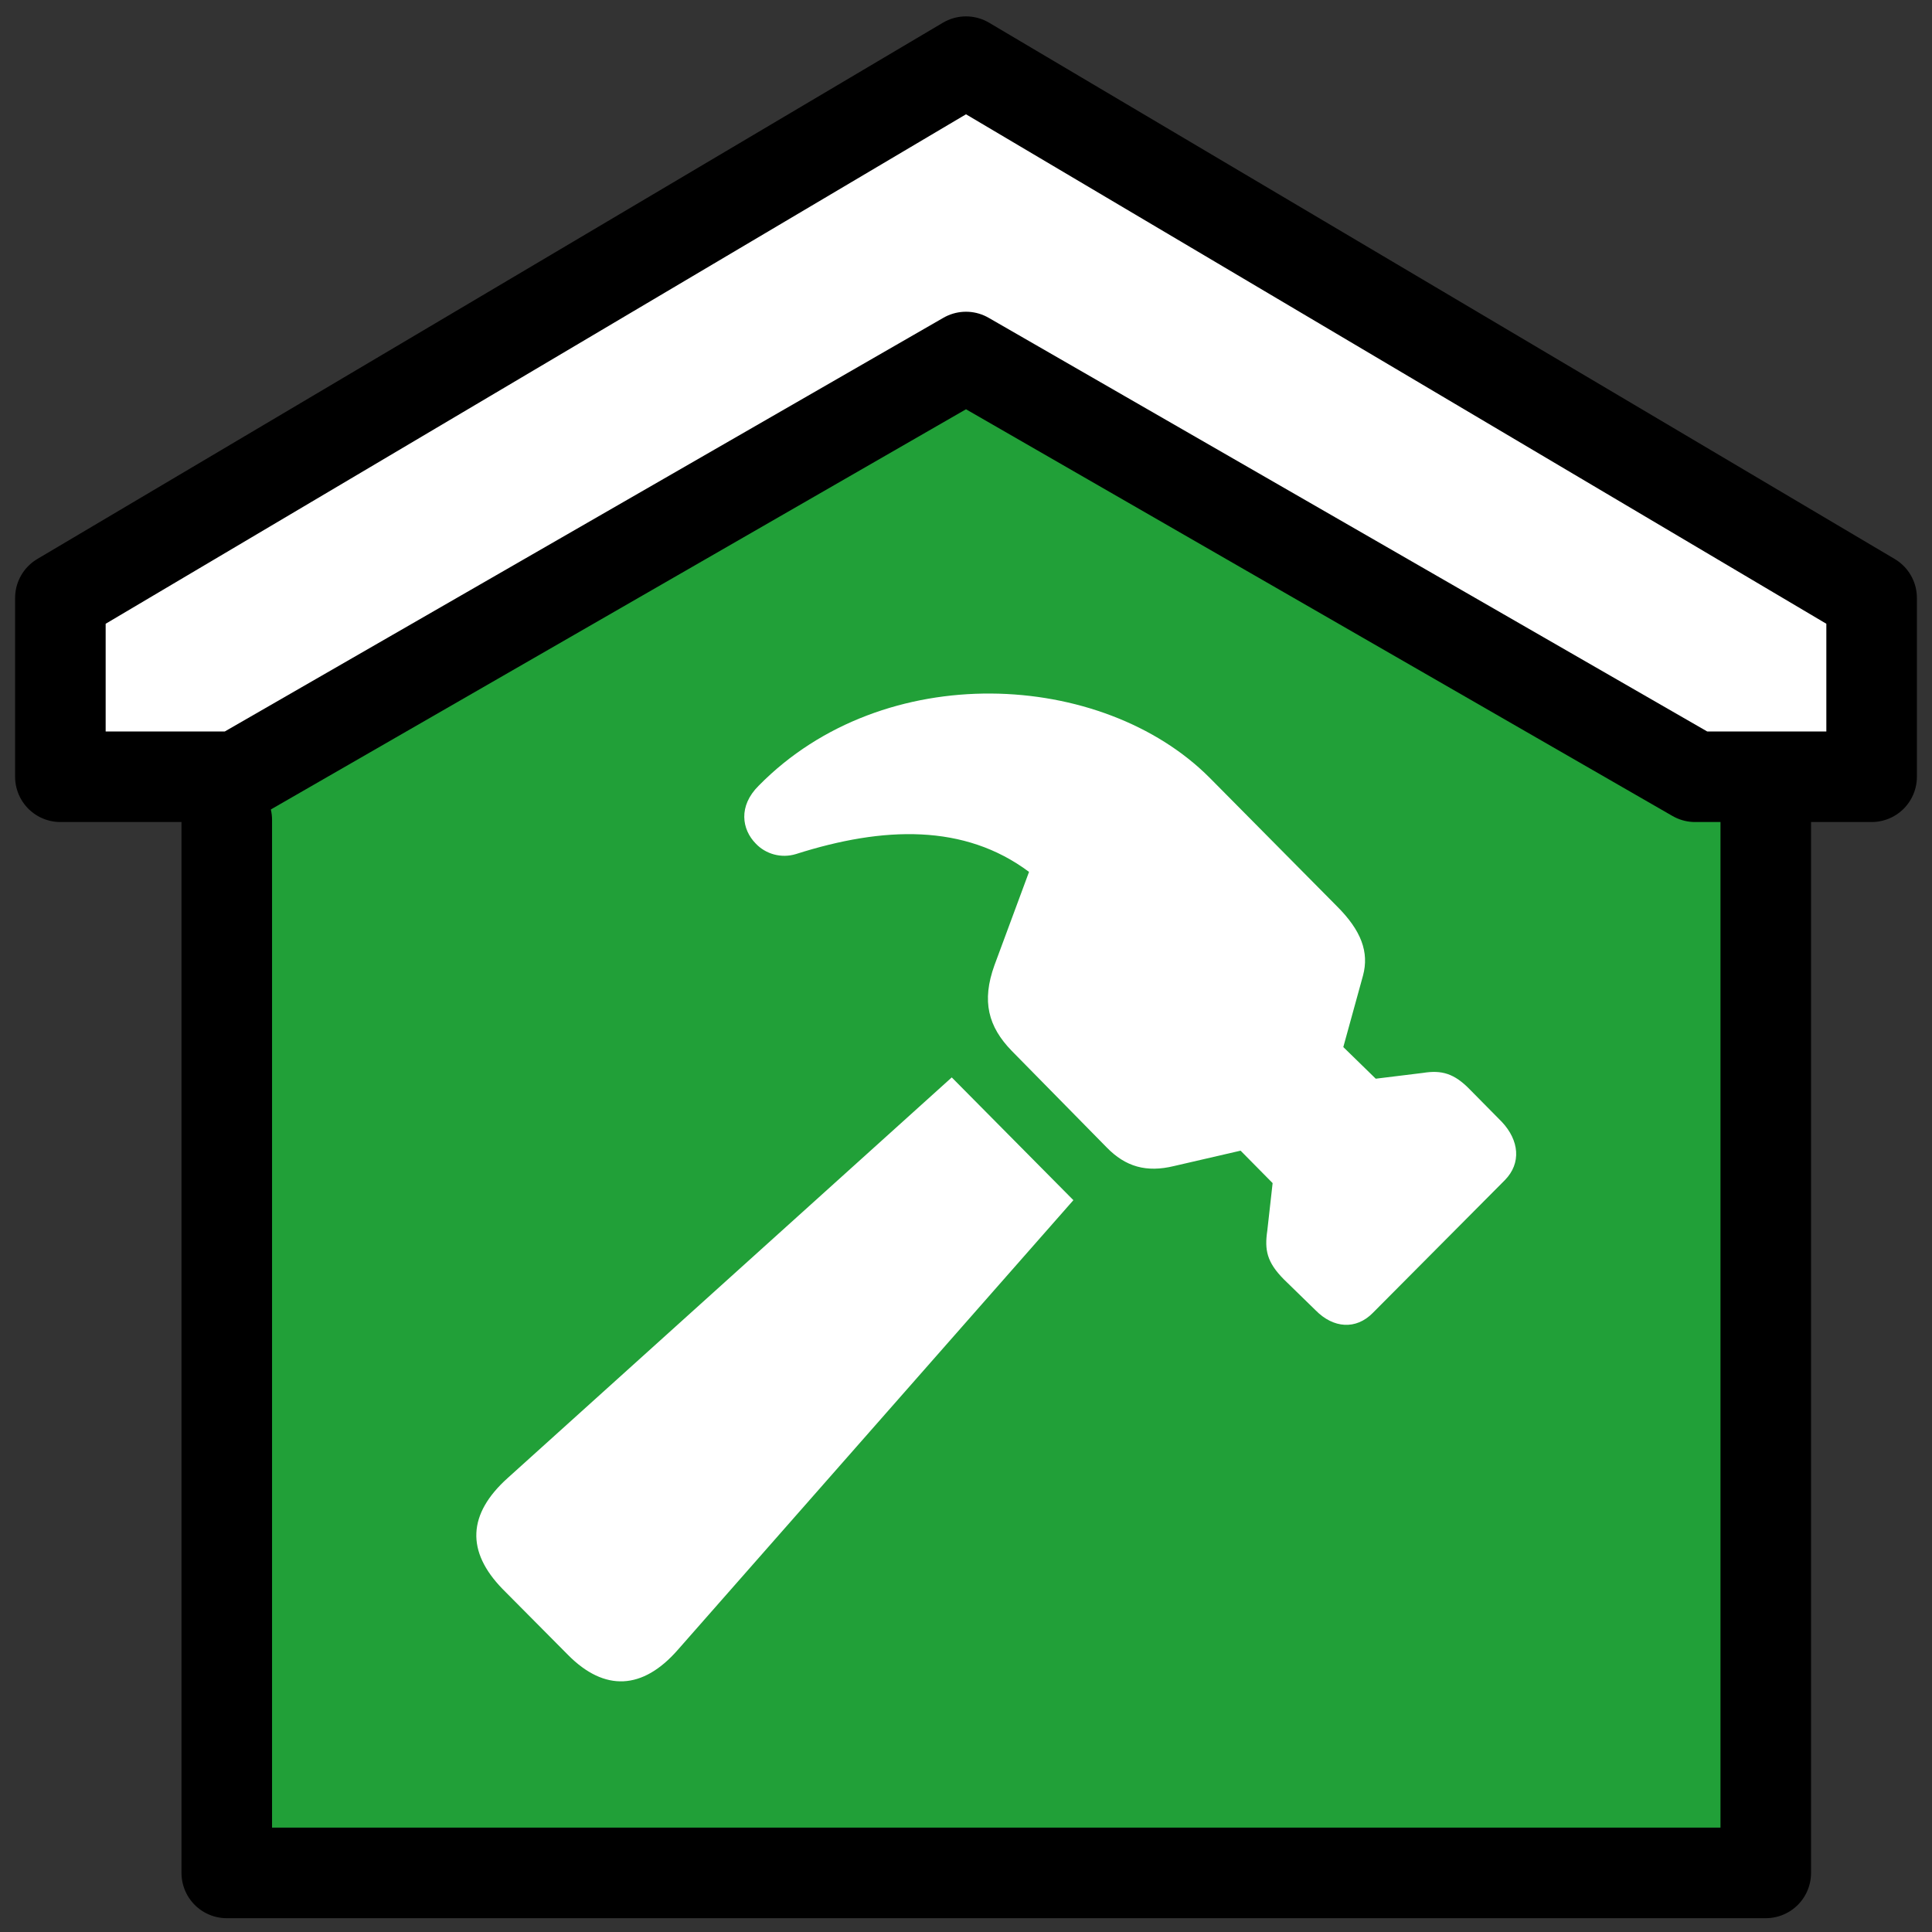 <svg width="24" height="24" viewBox="0 0 24 24" fill="none" xmlns="http://www.w3.org/2000/svg">
<rect x="0" y="0" width="24" height="24" fill="#333333" stroke="none"/>
<path fill-rule="evenodd" clip-rule="evenodd" d="M20.026 5.68L12.376 0.766L3.83 6.313L2.864 6.685L2.817 11.585V23.266H21.935V9.177L20.026 5.68Z" fill="#21A038"/>
<path d="M2.817 10.185V23.266H21.935V10.185" stroke="black" stroke-width="1.125" stroke-miterlimit="2" stroke-linecap="round" stroke-linejoin="round"/>
<path d="M12 0.766L0.75 7.428V9.649H2.943L12 4.435L21.057 9.649H23.25V7.428L12 0.766Z" fill="#22A149"/>
<path fill-rule="evenodd" clip-rule="evenodd" d="M12 0.766L0.75 7.428V9.649H2.943L12 4.435L21.057 9.649H23.25V7.428L12 0.766Z" fill="white" stroke="black" stroke-width="1.125" stroke-miterlimit="2" stroke-linecap="round" stroke-linejoin="round"/>
<path d="M15.028 9.663C13.696 8.325 10.981 8.175 9.424 9.761C9.169 10.014 9.215 10.304 9.389 10.48C9.511 10.609 9.705 10.666 9.889 10.609C10.976 10.263 11.981 10.232 12.783 10.831L12.354 11.989C12.191 12.439 12.277 12.754 12.568 13.054L13.747 14.253C13.982 14.495 14.242 14.568 14.584 14.485L15.411 14.294L15.809 14.697L15.743 15.286C15.707 15.529 15.738 15.679 15.947 15.891L16.345 16.279C16.564 16.501 16.845 16.522 17.054 16.309L18.693 14.661C18.902 14.449 18.871 14.165 18.657 13.937L18.264 13.539C18.065 13.332 17.907 13.291 17.677 13.328L17.09 13.4L16.687 13.007L16.932 12.118C17.009 11.829 16.912 11.56 16.605 11.255L15.028 9.663ZM6.306 18.361C5.811 18.806 5.786 19.271 6.245 19.741L7.056 20.558C7.511 21.018 7.985 20.992 8.419 20.496L13.334 14.909L11.823 13.384L6.306 18.361Z" fill="white"/>
</svg>
